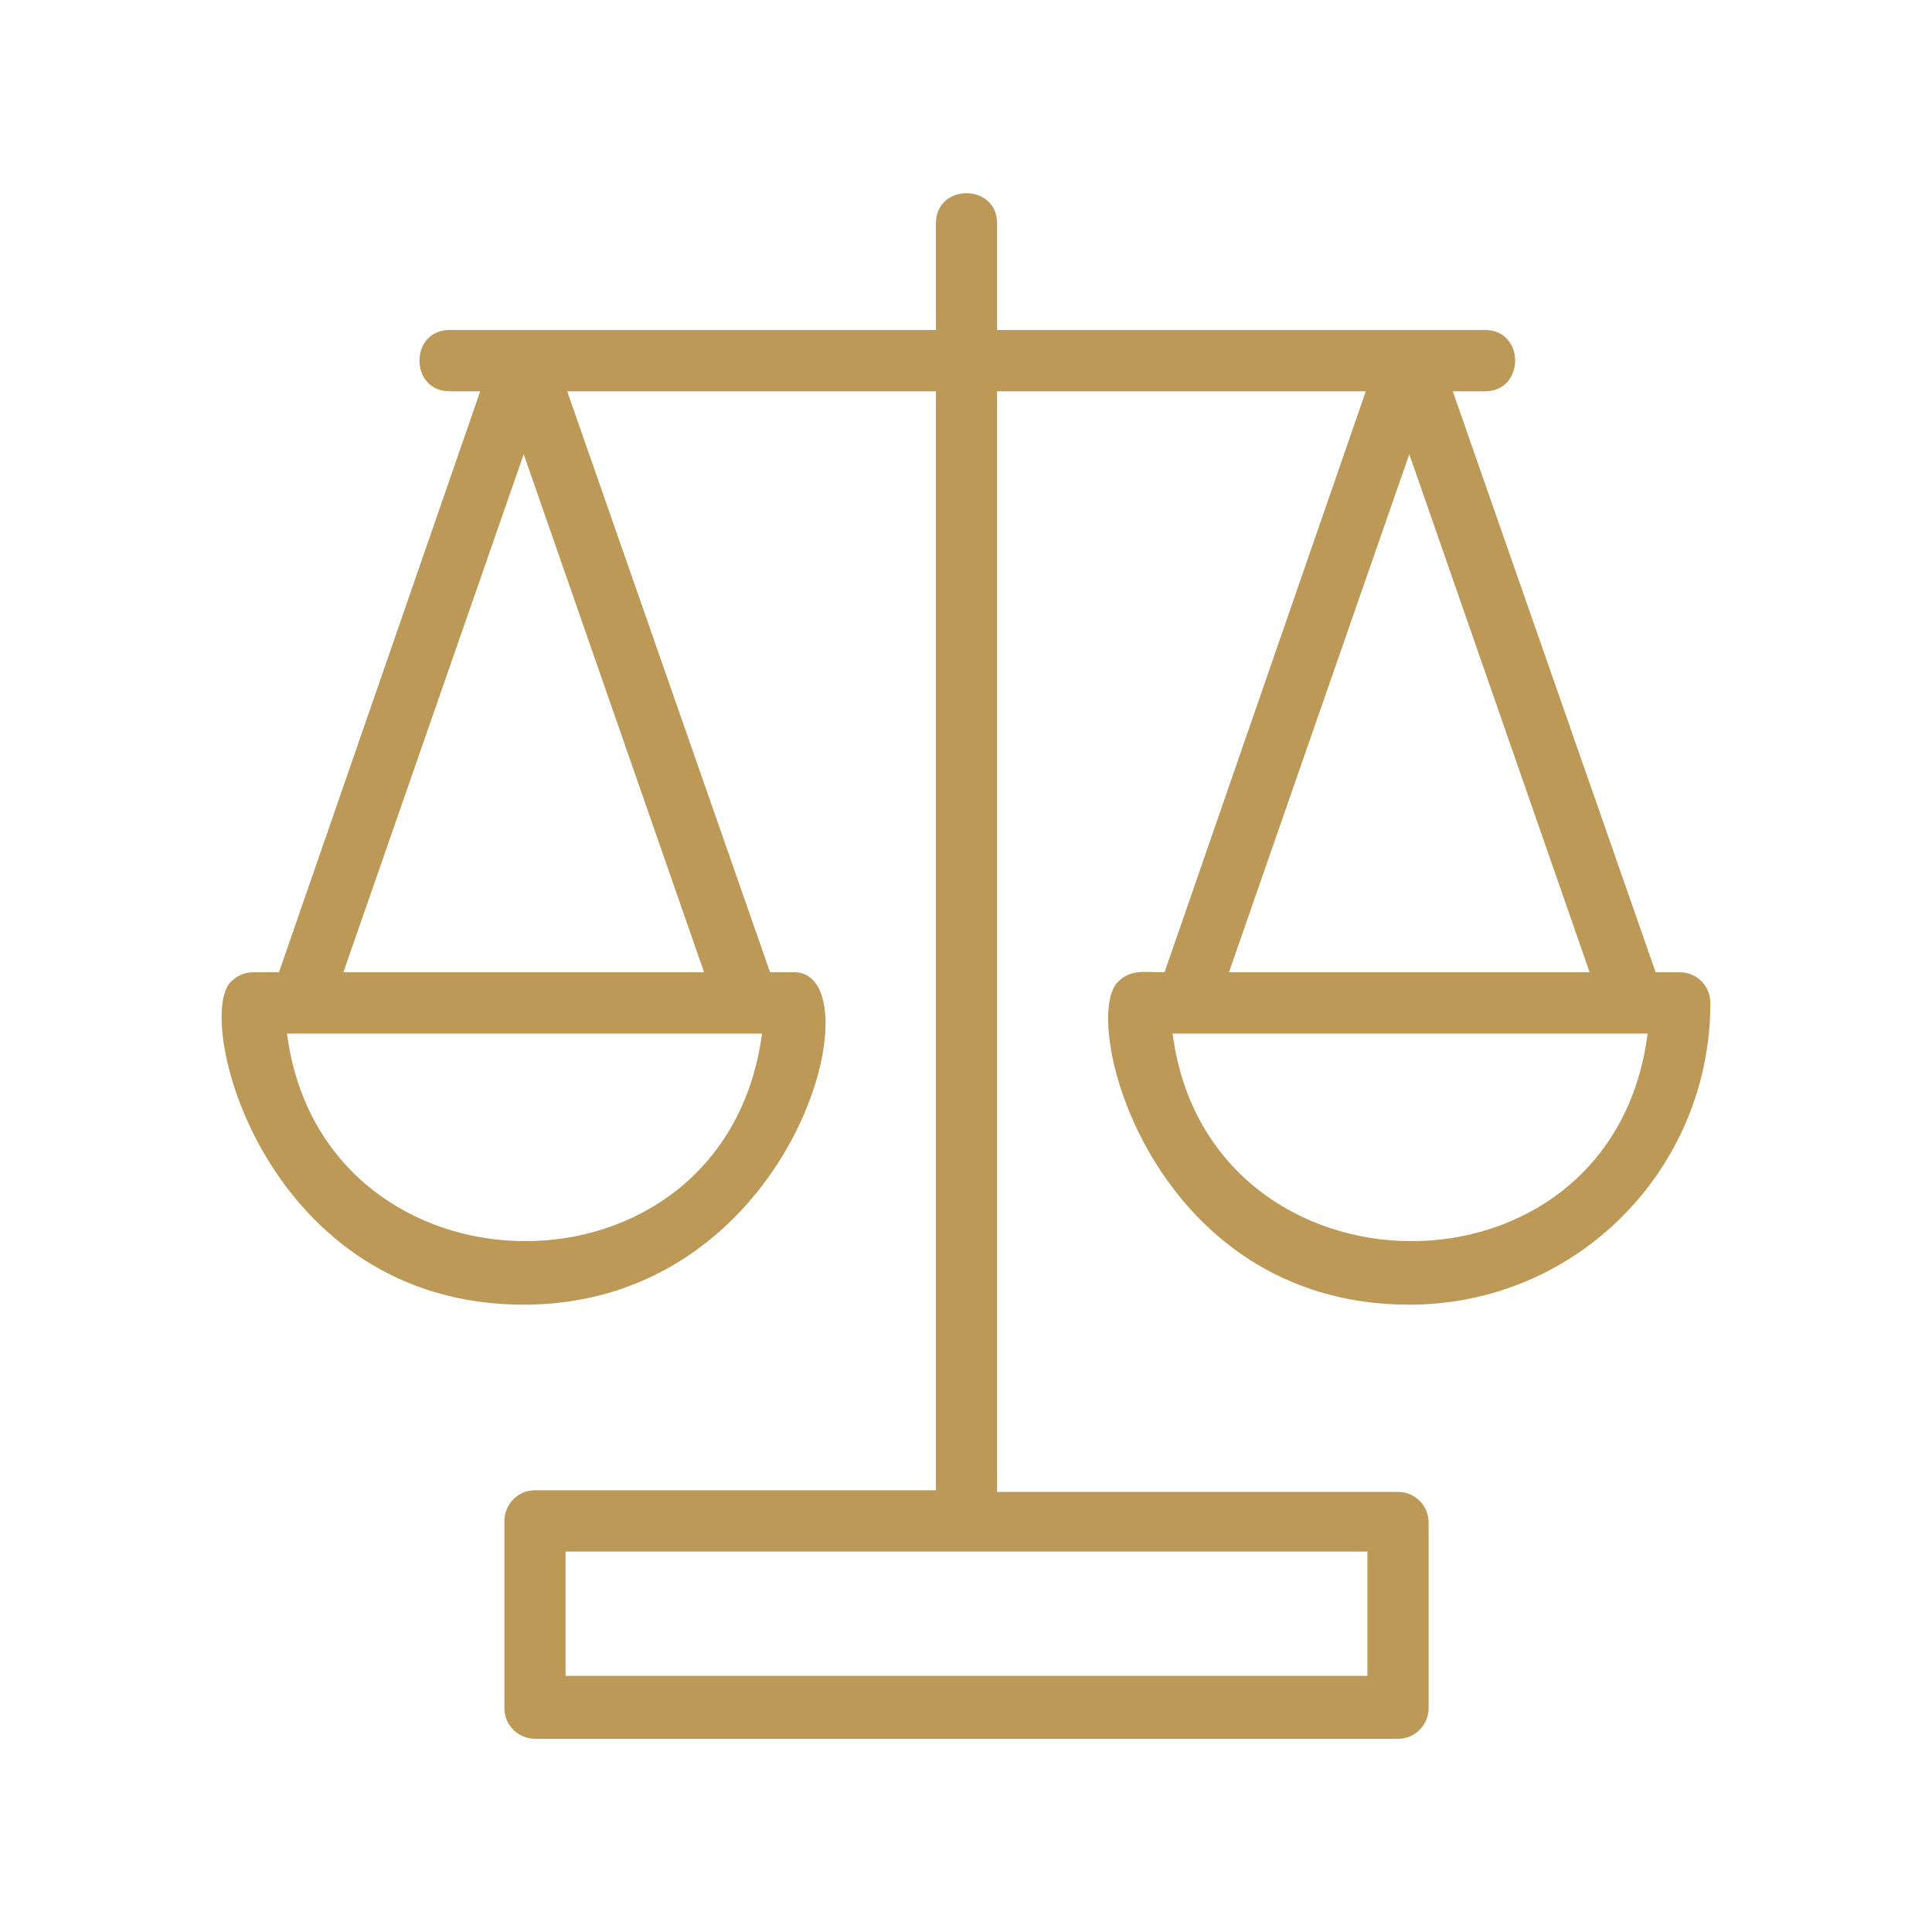 <svg width="170" height="170" viewBox="0 0 170 170" fill="none" xmlns="http://www.w3.org/2000/svg">
<path d="M147.808 85.55H145.683L127.831 34.43H130.665C134.207 34.43 134.207 29.035 130.665 29.035H87.736V19.663C87.736 16.113 82.352 16.113 82.352 19.663V29.035H39.565C36.023 29.035 36.023 34.43 39.565 34.43H42.257L24.547 85.55H22.28C21.572 85.55 20.864 85.834 20.297 86.402C17.038 89.81 23.414 114.802 46.083 114.802C70.026 114.802 77.252 85.55 69.885 85.55H67.759L49.908 34.43H82.352V131.132H47.074C45.516 131.132 44.382 132.41 44.382 133.83V150.302C44.382 151.864 45.657 153 47.074 153H123.014C124.573 153 125.706 151.722 125.706 150.302V133.972C125.706 132.41 124.431 131.274 123.014 131.274H87.736V34.43H120.181L102.471 85.55C100.629 85.55 99.496 85.266 98.362 86.402C94.962 89.81 101.337 114.802 124.006 114.802C138.741 114.802 150.5 102.874 150.5 88.248C150.5 86.828 149.367 85.55 147.808 85.55ZM25.256 90.946H26.531C41.974 90.946 51.608 90.946 67.051 90.946C63.792 115.512 28.373 115.086 25.256 90.946ZM30.215 85.55L46.083 39.968L61.951 85.55H30.215ZM120.322 147.462H49.766V136.528H120.322V147.462ZM124.006 39.968L139.874 85.55H108.138L124.006 39.968ZM103.179 90.946C118.055 90.946 130.523 90.946 144.975 90.946C141.858 115.512 106.296 115.086 103.179 90.946Z" fill="#BD9957"/>
</svg>
